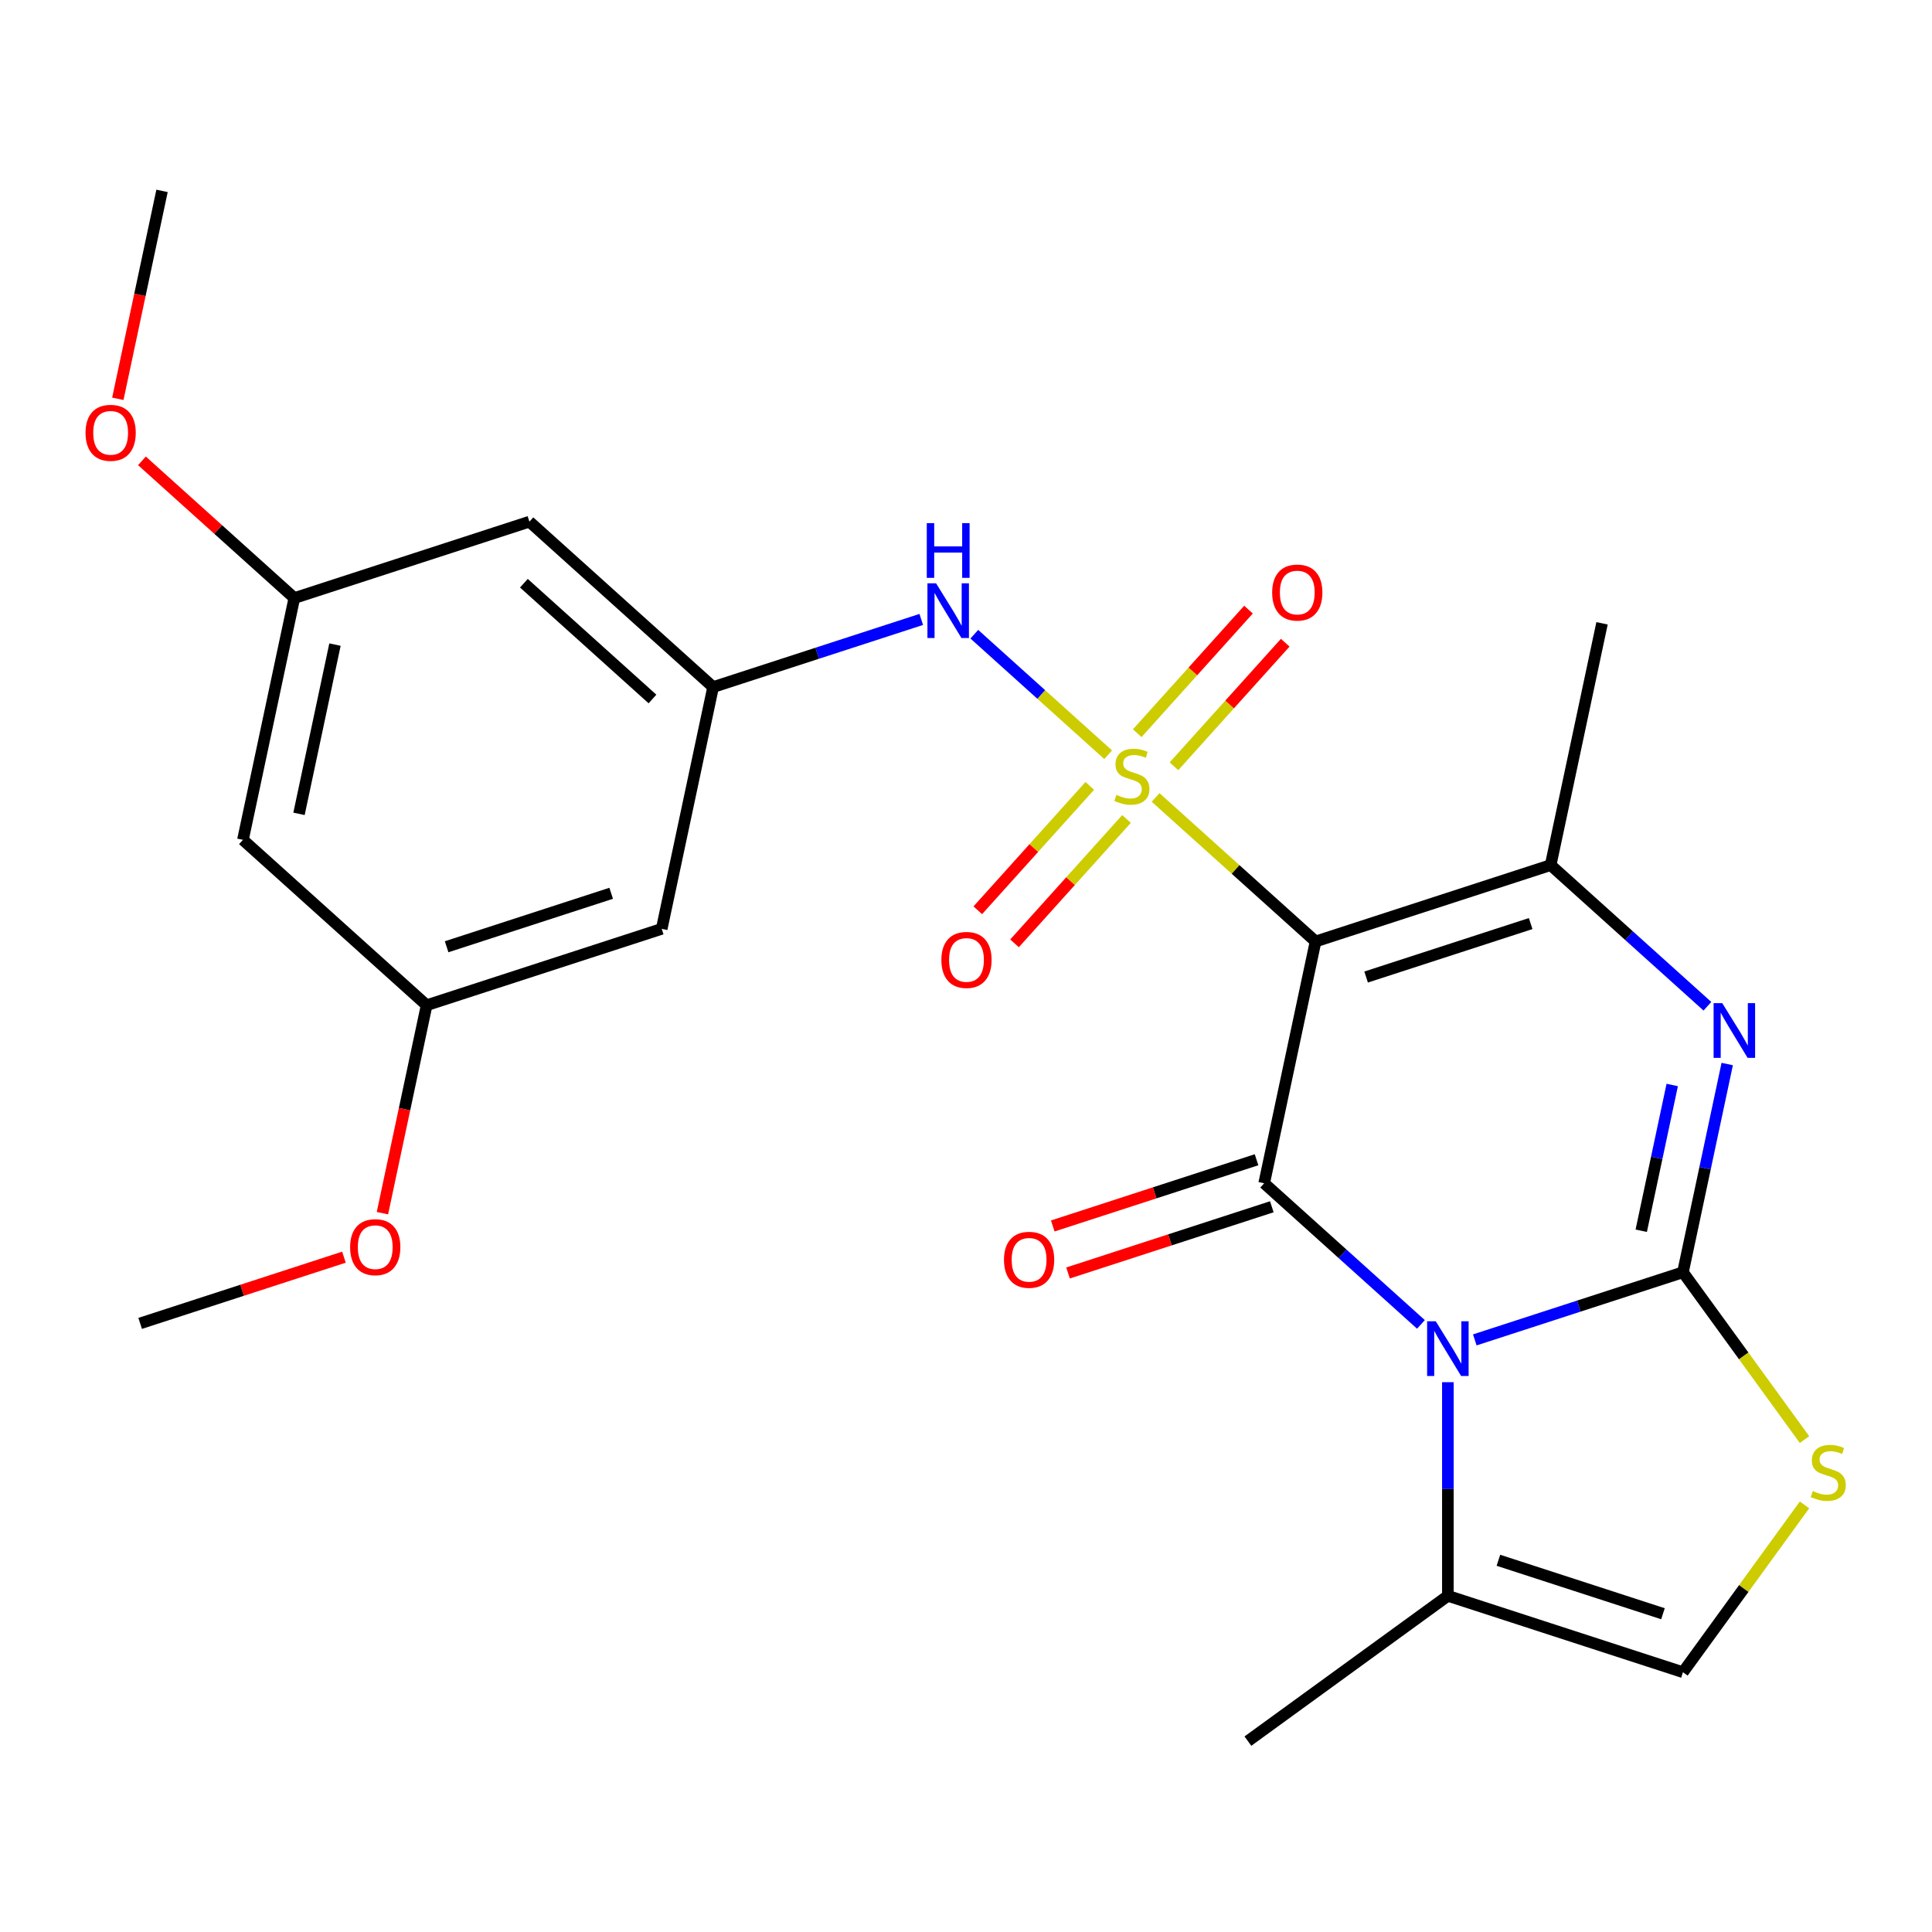 <?xml version='1.0' encoding='iso-8859-1'?>
<svg version='1.1' baseProfile='full'
              xmlns='http://www.w3.org/2000/svg'
                      xmlns:rdkit='http://www.rdkit.org/xml'
                      xmlns:xlink='http://www.w3.org/1999/xlink'
                  xml:space='preserve'
width='1000px' height='1000px' viewBox='0 0 1000 1000'>
<!-- END OF HEADER -->
<rect style='opacity:1.0;fill:#FFFFFF;stroke:none' width='1000' height='1000' x='0' y='0'> </rect>
<path class='bond-0' d='M 598.137,412.753 L 639.537,450.03' style='fill:none;fill-rule:evenodd;stroke:#CCCC00;stroke-width:6px;stroke-linecap:butt;stroke-linejoin:miter;stroke-opacity:1' />
<path class='bond-0' d='M 639.537,450.03 L 680.937,487.307' style='fill:none;fill-rule:evenodd;stroke:#000000;stroke-width:6px;stroke-linecap:butt;stroke-linejoin:miter;stroke-opacity:1' />
<path class='bond-7' d='M 573.58,390.642 L 538.943,359.455' style='fill:none;fill-rule:evenodd;stroke:#CCCC00;stroke-width:6px;stroke-linecap:butt;stroke-linejoin:miter;stroke-opacity:1' />
<path class='bond-7' d='M 538.943,359.455 L 504.306,328.267' style='fill:none;fill-rule:evenodd;stroke:#0000FF;stroke-width:6px;stroke-linecap:butt;stroke-linejoin:miter;stroke-opacity:1' />
<path class='bond-11' d='M 607.645,396.622 L 636.44,364.642' style='fill:none;fill-rule:evenodd;stroke:#CCCC00;stroke-width:6px;stroke-linecap:butt;stroke-linejoin:miter;stroke-opacity:1' />
<path class='bond-11' d='M 636.44,364.642 L 665.236,332.661' style='fill:none;fill-rule:evenodd;stroke:#FF0000;stroke-width:6px;stroke-linecap:butt;stroke-linejoin:miter;stroke-opacity:1' />
<path class='bond-11' d='M 588.629,379.5 L 617.425,347.52' style='fill:none;fill-rule:evenodd;stroke:#CCCC00;stroke-width:6px;stroke-linecap:butt;stroke-linejoin:miter;stroke-opacity:1' />
<path class='bond-11' d='M 617.425,347.52 L 646.22,315.539' style='fill:none;fill-rule:evenodd;stroke:#FF0000;stroke-width:6px;stroke-linecap:butt;stroke-linejoin:miter;stroke-opacity:1' />
<path class='bond-12' d='M 564.072,406.774 L 535.088,438.964' style='fill:none;fill-rule:evenodd;stroke:#CCCC00;stroke-width:6px;stroke-linecap:butt;stroke-linejoin:miter;stroke-opacity:1' />
<path class='bond-12' d='M 535.088,438.964 L 506.103,471.155' style='fill:none;fill-rule:evenodd;stroke:#FF0000;stroke-width:6px;stroke-linecap:butt;stroke-linejoin:miter;stroke-opacity:1' />
<path class='bond-12' d='M 583.088,423.895 L 554.103,456.086' style='fill:none;fill-rule:evenodd;stroke:#CCCC00;stroke-width:6px;stroke-linecap:butt;stroke-linejoin:miter;stroke-opacity:1' />
<path class='bond-12' d='M 554.103,456.086 L 525.118,488.277' style='fill:none;fill-rule:evenodd;stroke:#FF0000;stroke-width:6px;stroke-linecap:butt;stroke-linejoin:miter;stroke-opacity:1' />
<path class='bond-3' d='M 680.937,487.307 L 654.337,612.451' style='fill:none;fill-rule:evenodd;stroke:#000000;stroke-width:6px;stroke-linecap:butt;stroke-linejoin:miter;stroke-opacity:1' />
<path class='bond-5' d='M 680.937,487.307 L 802.615,447.771' style='fill:none;fill-rule:evenodd;stroke:#000000;stroke-width:6px;stroke-linecap:butt;stroke-linejoin:miter;stroke-opacity:1' />
<path class='bond-5' d='M 707.096,505.712 L 792.271,478.037' style='fill:none;fill-rule:evenodd;stroke:#000000;stroke-width:6px;stroke-linecap:butt;stroke-linejoin:miter;stroke-opacity:1' />
<path class='bond-1' d='M 735.476,685.51 L 694.907,648.98' style='fill:none;fill-rule:evenodd;stroke:#0000FF;stroke-width:6px;stroke-linecap:butt;stroke-linejoin:miter;stroke-opacity:1' />
<path class='bond-1' d='M 694.907,648.98 L 654.337,612.451' style='fill:none;fill-rule:evenodd;stroke:#000000;stroke-width:6px;stroke-linecap:butt;stroke-linejoin:miter;stroke-opacity:1' />
<path class='bond-8' d='M 749.415,715.418 L 749.415,770.709' style='fill:none;fill-rule:evenodd;stroke:#0000FF;stroke-width:6px;stroke-linecap:butt;stroke-linejoin:miter;stroke-opacity:1' />
<path class='bond-8' d='M 749.415,770.709 L 749.415,826' style='fill:none;fill-rule:evenodd;stroke:#000000;stroke-width:6px;stroke-linecap:butt;stroke-linejoin:miter;stroke-opacity:1' />
<path class='bond-25' d='M 763.353,693.531 L 817.223,676.028' style='fill:none;fill-rule:evenodd;stroke:#0000FF;stroke-width:6px;stroke-linecap:butt;stroke-linejoin:miter;stroke-opacity:1' />
<path class='bond-25' d='M 817.223,676.028 L 871.093,658.524' style='fill:none;fill-rule:evenodd;stroke:#000000;stroke-width:6px;stroke-linecap:butt;stroke-linejoin:miter;stroke-opacity:1' />
<path class='bond-2' d='M 871.093,658.524 L 882.549,604.631' style='fill:none;fill-rule:evenodd;stroke:#000000;stroke-width:6px;stroke-linecap:butt;stroke-linejoin:miter;stroke-opacity:1' />
<path class='bond-2' d='M 882.549,604.631 L 894.004,550.738' style='fill:none;fill-rule:evenodd;stroke:#0000FF;stroke-width:6px;stroke-linecap:butt;stroke-linejoin:miter;stroke-opacity:1' />
<path class='bond-2' d='M 849.501,637.036 L 857.52,599.311' style='fill:none;fill-rule:evenodd;stroke:#000000;stroke-width:6px;stroke-linecap:butt;stroke-linejoin:miter;stroke-opacity:1' />
<path class='bond-2' d='M 857.52,599.311 L 865.539,561.586' style='fill:none;fill-rule:evenodd;stroke:#0000FF;stroke-width:6px;stroke-linecap:butt;stroke-linejoin:miter;stroke-opacity:1' />
<path class='bond-6' d='M 871.093,658.524 L 902.555,701.827' style='fill:none;fill-rule:evenodd;stroke:#000000;stroke-width:6px;stroke-linecap:butt;stroke-linejoin:miter;stroke-opacity:1' />
<path class='bond-6' d='M 902.555,701.827 L 934.016,745.13' style='fill:none;fill-rule:evenodd;stroke:#CCCC00;stroke-width:6px;stroke-linecap:butt;stroke-linejoin:miter;stroke-opacity:1' />
<path class='bond-13' d='M 650.383,600.283 L 597.643,617.42' style='fill:none;fill-rule:evenodd;stroke:#000000;stroke-width:6px;stroke-linecap:butt;stroke-linejoin:miter;stroke-opacity:1' />
<path class='bond-13' d='M 597.643,617.42 L 544.903,634.556' style='fill:none;fill-rule:evenodd;stroke:#FF0000;stroke-width:6px;stroke-linecap:butt;stroke-linejoin:miter;stroke-opacity:1' />
<path class='bond-13' d='M 658.29,624.619 L 605.55,641.755' style='fill:none;fill-rule:evenodd;stroke:#000000;stroke-width:6px;stroke-linecap:butt;stroke-linejoin:miter;stroke-opacity:1' />
<path class='bond-13' d='M 605.55,641.755 L 552.81,658.891' style='fill:none;fill-rule:evenodd;stroke:#FF0000;stroke-width:6px;stroke-linecap:butt;stroke-linejoin:miter;stroke-opacity:1' />
<path class='bond-4' d='M 883.755,520.829 L 843.185,484.3' style='fill:none;fill-rule:evenodd;stroke:#0000FF;stroke-width:6px;stroke-linecap:butt;stroke-linejoin:miter;stroke-opacity:1' />
<path class='bond-4' d='M 843.185,484.3 L 802.615,447.771' style='fill:none;fill-rule:evenodd;stroke:#000000;stroke-width:6px;stroke-linecap:butt;stroke-linejoin:miter;stroke-opacity:1' />
<path class='bond-19' d='M 802.615,447.771 L 829.216,322.626' style='fill:none;fill-rule:evenodd;stroke:#000000;stroke-width:6px;stroke-linecap:butt;stroke-linejoin:miter;stroke-opacity:1' />
<path class='bond-27' d='M 934.016,778.93 L 902.555,822.233' style='fill:none;fill-rule:evenodd;stroke:#CCCC00;stroke-width:6px;stroke-linecap:butt;stroke-linejoin:miter;stroke-opacity:1' />
<path class='bond-27' d='M 902.555,822.233 L 871.093,865.536' style='fill:none;fill-rule:evenodd;stroke:#000000;stroke-width:6px;stroke-linecap:butt;stroke-linejoin:miter;stroke-opacity:1' />
<path class='bond-10' d='M 476.842,320.618 L 422.972,338.121' style='fill:none;fill-rule:evenodd;stroke:#0000FF;stroke-width:6px;stroke-linecap:butt;stroke-linejoin:miter;stroke-opacity:1' />
<path class='bond-10' d='M 422.972,338.121 L 369.102,355.625' style='fill:none;fill-rule:evenodd;stroke:#000000;stroke-width:6px;stroke-linecap:butt;stroke-linejoin:miter;stroke-opacity:1' />
<path class='bond-9' d='M 749.415,826 L 871.093,865.536' style='fill:none;fill-rule:evenodd;stroke:#000000;stroke-width:6px;stroke-linecap:butt;stroke-linejoin:miter;stroke-opacity:1' />
<path class='bond-9' d='M 775.574,807.595 L 860.749,835.27' style='fill:none;fill-rule:evenodd;stroke:#000000;stroke-width:6px;stroke-linecap:butt;stroke-linejoin:miter;stroke-opacity:1' />
<path class='bond-22' d='M 749.415,826 L 645.909,901.202' style='fill:none;fill-rule:evenodd;stroke:#000000;stroke-width:6px;stroke-linecap:butt;stroke-linejoin:miter;stroke-opacity:1' />
<path class='bond-14' d='M 369.102,355.625 L 274.024,270.016' style='fill:none;fill-rule:evenodd;stroke:#000000;stroke-width:6px;stroke-linecap:butt;stroke-linejoin:miter;stroke-opacity:1' />
<path class='bond-14' d='M 337.719,361.799 L 271.164,301.873' style='fill:none;fill-rule:evenodd;stroke:#000000;stroke-width:6px;stroke-linecap:butt;stroke-linejoin:miter;stroke-opacity:1' />
<path class='bond-15' d='M 369.102,355.625 L 342.502,480.769' style='fill:none;fill-rule:evenodd;stroke:#000000;stroke-width:6px;stroke-linecap:butt;stroke-linejoin:miter;stroke-opacity:1' />
<path class='bond-17' d='M 274.024,270.016 L 152.345,309.552' style='fill:none;fill-rule:evenodd;stroke:#000000;stroke-width:6px;stroke-linecap:butt;stroke-linejoin:miter;stroke-opacity:1' />
<path class='bond-16' d='M 342.502,480.769 L 220.823,520.305' style='fill:none;fill-rule:evenodd;stroke:#000000;stroke-width:6px;stroke-linecap:butt;stroke-linejoin:miter;stroke-opacity:1' />
<path class='bond-16' d='M 316.343,462.364 L 231.168,490.039' style='fill:none;fill-rule:evenodd;stroke:#000000;stroke-width:6px;stroke-linecap:butt;stroke-linejoin:miter;stroke-opacity:1' />
<path class='bond-18' d='M 220.823,520.305 L 125.745,434.696' style='fill:none;fill-rule:evenodd;stroke:#000000;stroke-width:6px;stroke-linecap:butt;stroke-linejoin:miter;stroke-opacity:1' />
<path class='bond-21' d='M 220.823,520.305 L 209.385,574.118' style='fill:none;fill-rule:evenodd;stroke:#000000;stroke-width:6px;stroke-linecap:butt;stroke-linejoin:miter;stroke-opacity:1' />
<path class='bond-21' d='M 209.385,574.118 L 197.947,627.931' style='fill:none;fill-rule:evenodd;stroke:#FF0000;stroke-width:6px;stroke-linecap:butt;stroke-linejoin:miter;stroke-opacity:1' />
<path class='bond-20' d='M 152.345,309.552 L 112.905,274.04' style='fill:none;fill-rule:evenodd;stroke:#000000;stroke-width:6px;stroke-linecap:butt;stroke-linejoin:miter;stroke-opacity:1' />
<path class='bond-20' d='M 112.905,274.04 L 73.466,238.528' style='fill:none;fill-rule:evenodd;stroke:#FF0000;stroke-width:6px;stroke-linecap:butt;stroke-linejoin:miter;stroke-opacity:1' />
<path class='bond-26' d='M 152.345,309.552 L 125.745,434.696' style='fill:none;fill-rule:evenodd;stroke:#000000;stroke-width:6px;stroke-linecap:butt;stroke-linejoin:miter;stroke-opacity:1' />
<path class='bond-26' d='M 173.384,333.643 L 154.764,421.245' style='fill:none;fill-rule:evenodd;stroke:#000000;stroke-width:6px;stroke-linecap:butt;stroke-linejoin:miter;stroke-opacity:1' />
<path class='bond-23' d='M 60.991,206.424 L 72.429,152.611' style='fill:none;fill-rule:evenodd;stroke:#FF0000;stroke-width:6px;stroke-linecap:butt;stroke-linejoin:miter;stroke-opacity:1' />
<path class='bond-23' d='M 72.429,152.611 L 83.867,98.798' style='fill:none;fill-rule:evenodd;stroke:#000000;stroke-width:6px;stroke-linecap:butt;stroke-linejoin:miter;stroke-opacity:1' />
<path class='bond-24' d='M 178.024,650.713 L 125.284,667.849' style='fill:none;fill-rule:evenodd;stroke:#FF0000;stroke-width:6px;stroke-linecap:butt;stroke-linejoin:miter;stroke-opacity:1' />
<path class='bond-24' d='M 125.284,667.849 L 72.544,684.985' style='fill:none;fill-rule:evenodd;stroke:#000000;stroke-width:6px;stroke-linecap:butt;stroke-linejoin:miter;stroke-opacity:1' />
<path  class='atom-0' d='M 577.859 411.418
Q 578.179 411.538, 579.499 412.098
Q 580.819 412.658, 582.259 413.018
Q 583.739 413.338, 585.179 413.338
Q 587.859 413.338, 589.419 412.058
Q 590.979 410.738, 590.979 408.458
Q 590.979 406.898, 590.179 405.938
Q 589.419 404.978, 588.219 404.458
Q 587.019 403.938, 585.019 403.338
Q 582.499 402.578, 580.979 401.858
Q 579.499 401.138, 578.419 399.618
Q 577.379 398.098, 577.379 395.538
Q 577.379 391.978, 579.779 389.778
Q 582.219 387.578, 587.019 387.578
Q 590.299 387.578, 594.019 389.138
L 593.099 392.218
Q 589.699 390.818, 587.139 390.818
Q 584.379 390.818, 582.859 391.978
Q 581.339 393.098, 581.379 395.058
Q 581.379 396.578, 582.139 397.498
Q 582.939 398.418, 584.059 398.938
Q 585.219 399.458, 587.139 400.058
Q 589.699 400.858, 591.219 401.658
Q 592.739 402.458, 593.819 404.098
Q 594.939 405.698, 594.939 408.458
Q 594.939 412.378, 592.299 414.498
Q 589.699 416.578, 585.339 416.578
Q 582.819 416.578, 580.899 416.018
Q 579.019 415.498, 576.779 414.578
L 577.859 411.418
' fill='#CCCC00'/>
<path  class='atom-2' d='M 743.155 683.9
L 752.435 698.9
Q 753.355 700.38, 754.835 703.06
Q 756.315 705.74, 756.395 705.9
L 756.395 683.9
L 760.155 683.9
L 760.155 712.22
L 756.275 712.22
L 746.315 695.82
Q 745.155 693.9, 743.915 691.7
Q 742.715 689.5, 742.355 688.82
L 742.355 712.22
L 738.675 712.22
L 738.675 683.9
L 743.155 683.9
' fill='#0000FF'/>
<path  class='atom-5' d='M 891.434 519.22
L 900.714 534.22
Q 901.634 535.7, 903.114 538.38
Q 904.594 541.06, 904.674 541.22
L 904.674 519.22
L 908.434 519.22
L 908.434 547.54
L 904.554 547.54
L 894.594 531.14
Q 893.434 529.22, 892.194 527.02
Q 890.994 524.82, 890.634 524.14
L 890.634 547.54
L 886.954 547.54
L 886.954 519.22
L 891.434 519.22
' fill='#0000FF'/>
<path  class='atom-7' d='M 938.295 771.75
Q 938.615 771.87, 939.935 772.43
Q 941.255 772.99, 942.695 773.35
Q 944.175 773.67, 945.615 773.67
Q 948.295 773.67, 949.855 772.39
Q 951.415 771.07, 951.415 768.79
Q 951.415 767.23, 950.615 766.27
Q 949.855 765.31, 948.655 764.79
Q 947.455 764.27, 945.455 763.67
Q 942.935 762.91, 941.415 762.19
Q 939.935 761.47, 938.855 759.95
Q 937.815 758.43, 937.815 755.87
Q 937.815 752.31, 940.215 750.11
Q 942.655 747.91, 947.455 747.91
Q 950.735 747.91, 954.455 749.47
L 953.535 752.55
Q 950.135 751.15, 947.575 751.15
Q 944.815 751.15, 943.295 752.31
Q 941.775 753.43, 941.815 755.39
Q 941.815 756.91, 942.575 757.83
Q 943.375 758.75, 944.495 759.27
Q 945.655 759.79, 947.575 760.39
Q 950.135 761.19, 951.655 761.99
Q 953.175 762.79, 954.255 764.43
Q 955.375 766.03, 955.375 768.79
Q 955.375 772.71, 952.735 774.83
Q 950.135 776.91, 945.775 776.91
Q 943.255 776.91, 941.335 776.35
Q 939.455 775.83, 937.215 774.91
L 938.295 771.75
' fill='#CCCC00'/>
<path  class='atom-8' d='M 484.521 301.929
L 493.801 316.929
Q 494.721 318.409, 496.201 321.089
Q 497.681 323.769, 497.761 323.929
L 497.761 301.929
L 501.521 301.929
L 501.521 330.249
L 497.641 330.249
L 487.681 313.849
Q 486.521 311.929, 485.281 309.729
Q 484.081 307.529, 483.721 306.849
L 483.721 330.249
L 480.041 330.249
L 480.041 301.929
L 484.521 301.929
' fill='#0000FF'/>
<path  class='atom-8' d='M 479.701 270.777
L 483.541 270.777
L 483.541 282.817
L 498.021 282.817
L 498.021 270.777
L 501.861 270.777
L 501.861 299.097
L 498.021 299.097
L 498.021 286.017
L 483.541 286.017
L 483.541 299.097
L 479.701 299.097
L 479.701 270.777
' fill='#0000FF'/>
<path  class='atom-12' d='M 658.468 306.7
Q 658.468 299.9, 661.828 296.1
Q 665.188 292.3, 671.468 292.3
Q 677.748 292.3, 681.108 296.1
Q 684.468 299.9, 684.468 306.7
Q 684.468 313.58, 681.068 317.5
Q 677.668 321.38, 671.468 321.38
Q 665.228 321.38, 661.828 317.5
Q 658.468 313.62, 658.468 306.7
M 671.468 318.18
Q 675.788 318.18, 678.108 315.3
Q 680.468 312.38, 680.468 306.7
Q 680.468 301.14, 678.108 298.34
Q 675.788 295.5, 671.468 295.5
Q 667.148 295.5, 664.788 298.3
Q 662.468 301.1, 662.468 306.7
Q 662.468 312.42, 664.788 315.3
Q 667.148 318.18, 671.468 318.18
' fill='#FF0000'/>
<path  class='atom-13' d='M 487.25 496.856
Q 487.25 490.056, 490.61 486.256
Q 493.97 482.456, 500.25 482.456
Q 506.53 482.456, 509.89 486.256
Q 513.25 490.056, 513.25 496.856
Q 513.25 503.736, 509.85 507.656
Q 506.45 511.536, 500.25 511.536
Q 494.01 511.536, 490.61 507.656
Q 487.25 503.776, 487.25 496.856
M 500.25 508.336
Q 504.57 508.336, 506.89 505.456
Q 509.25 502.536, 509.25 496.856
Q 509.25 491.296, 506.89 488.496
Q 504.57 485.656, 500.25 485.656
Q 495.93 485.656, 493.57 488.456
Q 491.25 491.256, 491.25 496.856
Q 491.25 502.576, 493.57 505.456
Q 495.93 508.336, 500.25 508.336
' fill='#FF0000'/>
<path  class='atom-14' d='M 519.658 652.067
Q 519.658 645.267, 523.018 641.467
Q 526.378 637.667, 532.658 637.667
Q 538.938 637.667, 542.298 641.467
Q 545.658 645.267, 545.658 652.067
Q 545.658 658.947, 542.258 662.867
Q 538.858 666.747, 532.658 666.747
Q 526.418 666.747, 523.018 662.867
Q 519.658 658.987, 519.658 652.067
M 532.658 663.547
Q 536.978 663.547, 539.298 660.667
Q 541.658 657.747, 541.658 652.067
Q 541.658 646.507, 539.298 643.707
Q 536.978 640.867, 532.658 640.867
Q 528.338 640.867, 525.978 643.667
Q 523.658 646.467, 523.658 652.067
Q 523.658 657.787, 525.978 660.667
Q 528.338 663.547, 532.658 663.547
' fill='#FF0000'/>
<path  class='atom-21' d='M 44.267 224.023
Q 44.267 217.223, 47.627 213.423
Q 50.987 209.623, 57.267 209.623
Q 63.547 209.623, 66.907 213.423
Q 70.267 217.223, 70.267 224.023
Q 70.267 230.903, 66.867 234.823
Q 63.467 238.703, 57.267 238.703
Q 51.027 238.703, 47.627 234.823
Q 44.267 230.943, 44.267 224.023
M 57.267 235.503
Q 61.587 235.503, 63.907 232.623
Q 66.267 229.703, 66.267 224.023
Q 66.267 218.463, 63.907 215.663
Q 61.587 212.823, 57.267 212.823
Q 52.947 212.823, 50.587 215.623
Q 48.267 218.423, 48.267 224.023
Q 48.267 229.743, 50.587 232.623
Q 52.947 235.503, 57.267 235.503
' fill='#FF0000'/>
<path  class='atom-22' d='M 181.223 645.53
Q 181.223 638.73, 184.583 634.93
Q 187.943 631.13, 194.223 631.13
Q 200.503 631.13, 203.863 634.93
Q 207.223 638.73, 207.223 645.53
Q 207.223 652.41, 203.823 656.33
Q 200.423 660.21, 194.223 660.21
Q 187.983 660.21, 184.583 656.33
Q 181.223 652.45, 181.223 645.53
M 194.223 657.01
Q 198.543 657.01, 200.863 654.13
Q 203.223 651.21, 203.223 645.53
Q 203.223 639.97, 200.863 637.17
Q 198.543 634.33, 194.223 634.33
Q 189.903 634.33, 187.543 637.13
Q 185.223 639.93, 185.223 645.53
Q 185.223 651.25, 187.543 654.13
Q 189.903 657.01, 194.223 657.01
' fill='#FF0000'/>
</svg>

